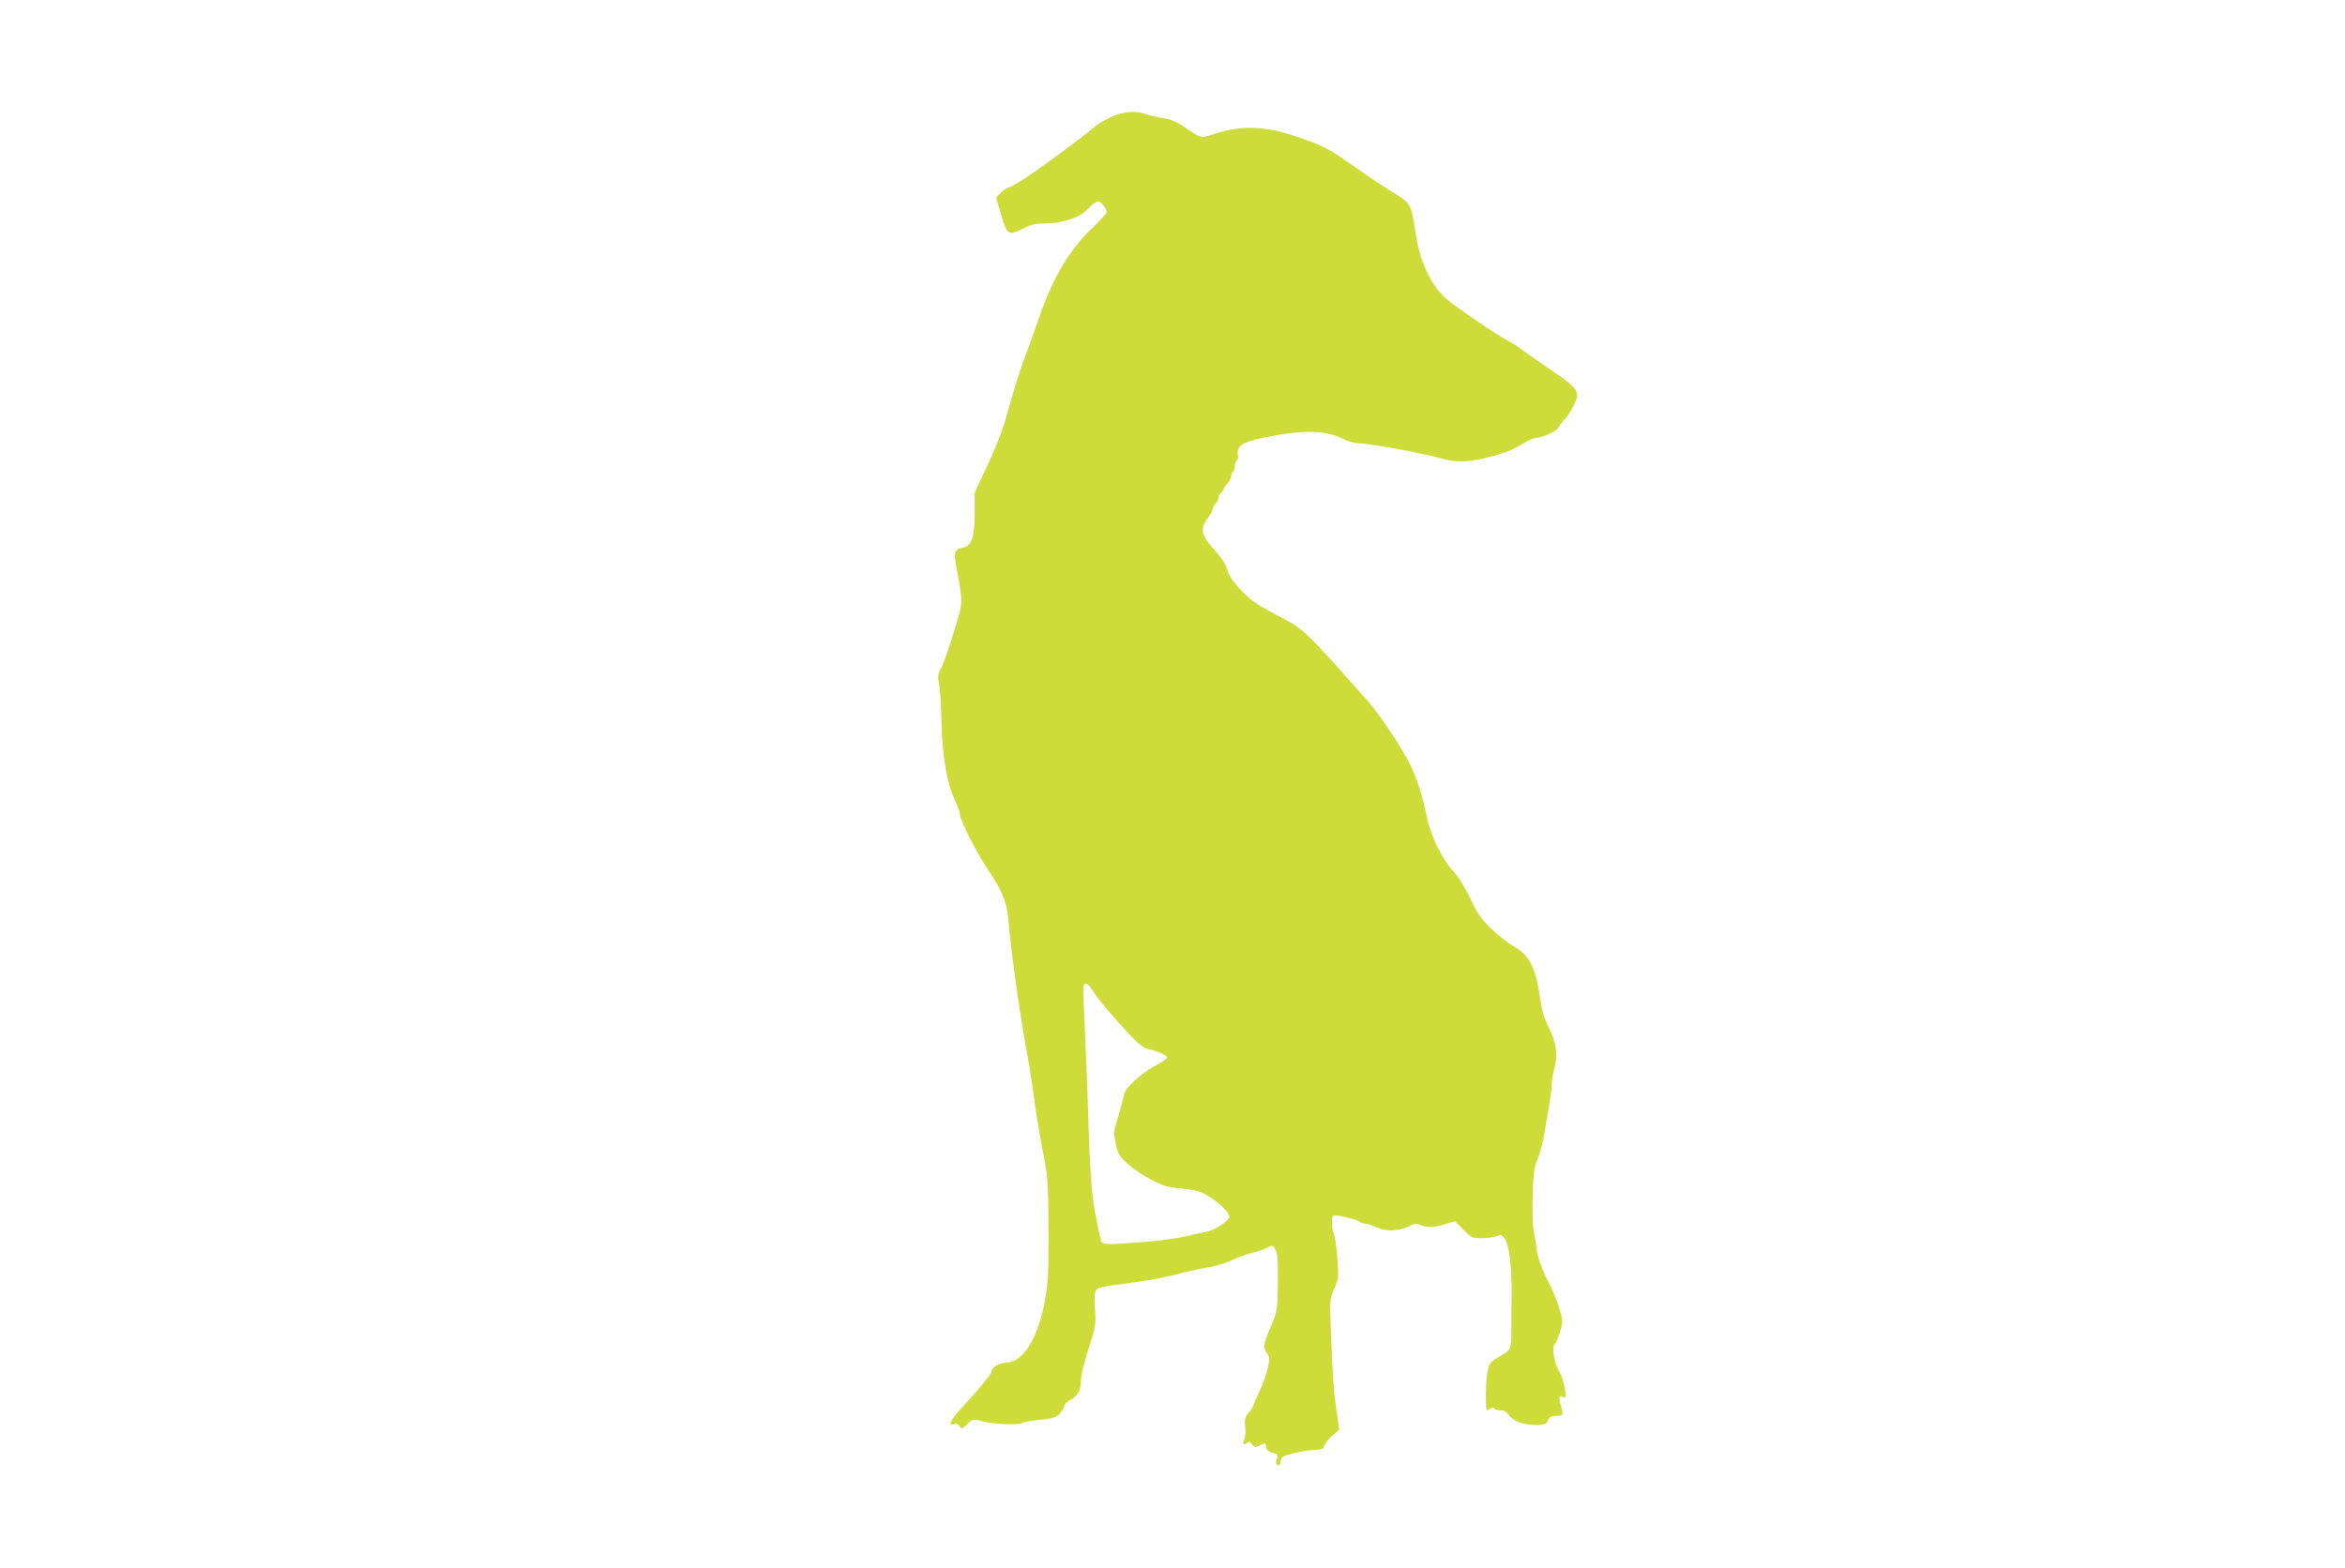 <?xml version="1.0" standalone="no"?>
<!DOCTYPE svg PUBLIC "-//W3C//DTD SVG 20010904//EN"
 "http://www.w3.org/TR/2001/REC-SVG-20010904/DTD/svg10.dtd">
<svg version="1.0" xmlns="http://www.w3.org/2000/svg"
 width="1280pt" height="856pt" viewBox="0 0 1280 856"
 preserveAspectRatio="xMidYMid meet">
<g transform="translate(0,856) scale(0.1,-0.1)"
fill="#cddc39" stroke="none">
<path d="M6060 7919 c-36 -17 -78 -43 -95 -59 -40 -37 -308 -235 -382 -281
-32 -21 -67 -40 -79 -43 -11 -4 -31 -17 -44 -31 l-23 -24 28 -96 c33 -110 39
-113 125 -70 37 19 65 25 114 25 96 0 192 33 236 81 19 21 43 39 52 39 18 0
48 -36 48 -58 0 -7 -29 -40 -65 -74 -134 -125 -226 -277 -305 -508 -26 -74
-63 -178 -83 -230 -20 -52 -55 -165 -78 -250 -31 -114 -62 -197 -116 -313
l-73 -158 0 -112 c0 -131 -17 -178 -65 -187 -46 -8 -51 -29 -32 -122 28 -142
30 -178 12 -243 -33 -119 -87 -279 -103 -303 -13 -20 -14 -34 -5 -85 6 -34 11
-123 12 -197 3 -173 29 -333 70 -422 17 -36 31 -75 31 -85 0 -30 96 -219 154
-303 74 -108 103 -179 110 -270 14 -169 62 -515 100 -720 14 -74 32 -191 41
-260 9 -69 30 -195 46 -280 29 -149 31 -166 32 -435 1 -251 -2 -292 -22 -399
-38 -199 -120 -326 -211 -326 -38 0 -80 -28 -80 -53 0 -10 -72 -97 -162 -195
-60 -64 -75 -99 -39 -87 13 4 23 0 30 -12 9 -17 12 -16 40 11 31 30 31 30 84
16 63 -16 194 -22 216 -9 9 5 54 13 101 18 73 8 88 13 107 36 13 14 23 32 23
40 0 8 13 21 29 30 42 21 61 53 61 101 0 38 13 91 62 246 16 52 20 82 16 135
-3 37 -4 82 -1 100 6 35 -2 33 248 67 61 8 151 26 200 39 50 14 124 30 165 37
41 6 102 24 135 40 33 16 82 34 109 40 26 6 61 17 77 25 37 19 36 20 53 -12
10 -21 13 -65 11 -178 -2 -148 -2 -151 -38 -237 -42 -98 -44 -114 -21 -147 15
-20 15 -30 4 -80 -6 -31 -27 -88 -46 -128 -19 -40 -34 -76 -34 -80 -1 -4 -11
-21 -25 -37 -20 -25 -23 -37 -18 -76 3 -26 1 -56 -5 -67 -13 -24 -4 -37 15
-21 10 8 17 7 27 -8 12 -16 18 -17 40 -6 35 16 34 16 38 -10 2 -15 13 -24 35
-30 29 -8 31 -11 23 -32 -9 -24 -5 -36 12 -36 4 0 8 9 8 19 0 11 6 23 13 28
20 13 118 34 172 37 41 2 51 6 53 22 2 10 21 35 43 54 l39 35 -15 105 c-16
111 -19 148 -30 430 -7 172 -7 176 18 235 24 57 25 66 17 165 -4 58 -13 118
-19 133 -13 34 -15 94 -2 101 10 7 132 -23 145 -35 6 -5 18 -9 27 -9 9 0 38
-10 64 -21 55 -24 117 -22 178 7 30 14 41 15 62 6 36 -16 73 -15 134 5 l52 16
46 -46 c43 -44 49 -47 99 -47 29 0 65 5 81 11 24 9 30 7 44 -10 26 -31 40
-142 40 -292 -1 -74 -1 -168 -1 -209 0 -104 -3 -111 -59 -143 -60 -33 -63 -37
-74 -102 -8 -49 -9 -186 -1 -194 2 -2 10 2 18 8 10 8 16 9 21 1 3 -5 19 -10
35 -10 20 0 35 -9 49 -29 22 -31 81 -51 148 -51 43 0 57 7 66 33 4 12 17 17
42 17 39 0 40 5 23 61 -12 43 -6 58 15 40 26 -21 8 89 -24 145 -29 51 -40 136
-21 148 5 3 17 32 27 65 17 58 17 60 -5 132 -12 41 -37 101 -55 134 -36 66
-64 144 -69 196 -2 19 -9 60 -15 92 -5 32 -8 119 -5 196 4 117 8 148 29 199
14 33 29 93 35 134 6 40 18 109 26 153 7 44 14 96 14 115 0 19 7 60 15 90 20
73 10 139 -31 220 -23 43 -37 90 -44 140 -26 186 -60 255 -150 305 -30 17 -85
60 -123 97 -54 54 -76 85 -111 162 -24 52 -62 114 -84 138 -69 75 -130 197
-152 301 -26 126 -56 219 -96 299 -44 88 -165 269 -223 335 -358 403 -349 395
-506 477 -108 57 -140 80 -192 135 -44 46 -65 78 -73 108 -7 28 -28 62 -60 98
-86 95 -93 126 -44 191 13 17 24 38 24 46 0 9 7 21 15 28 8 7 15 20 15 30 0
10 7 23 15 30 8 7 15 16 15 21 0 5 9 18 20 29 11 11 20 29 20 39 0 11 5 23 10
26 6 3 10 17 10 30 0 13 5 27 11 31 6 3 9 17 6 31 -9 48 27 71 143 94 222 45
336 42 442 -12 20 -10 52 -19 70 -19 63 -1 350 -53 458 -84 76 -22 150 -20
255 8 94 24 134 40 200 81 22 14 50 25 63 25 32 0 112 38 119 56 3 8 18 28 33
44 16 17 38 51 50 76 37 75 26 93 -116 188 -66 45 -138 95 -160 112 -21 17
-59 42 -84 54 -53 27 -279 180 -330 224 -85 72 -147 199 -170 346 -30 188 -24
176 -145 251 -44 27 -127 83 -185 124 -146 103 -174 118 -310 165 -182 63
-306 68 -459 20 -82 -26 -67 -30 -173 41 -37 25 -72 39 -109 44 -29 4 -71 14
-93 21 -60 22 -123 16 -196 -17z m-97 -4766 c29 -46 120 -154 206 -245 42 -45
73 -69 94 -74 52 -11 107 -35 107 -48 0 -6 -28 -26 -63 -44 -80 -43 -164 -120
-172 -158 -6 -30 -28 -112 -47 -174 -8 -26 -7 -51 2 -95 11 -52 19 -66 64
-108 28 -26 86 -65 128 -87 66 -35 91 -42 167 -49 69 -6 100 -14 138 -36 62
-35 123 -94 123 -117 0 -23 -81 -76 -129 -84 -20 -4 -72 -15 -116 -25 -44 -11
-145 -24 -225 -30 -230 -17 -226 -17 -233 19 -4 15 -13 59 -21 97 -26 120 -36
241 -46 571 -5 176 -15 406 -20 512 -6 106 -8 197 -5 202 11 18 25 10 48 -27z"/>
</g>
</svg>
